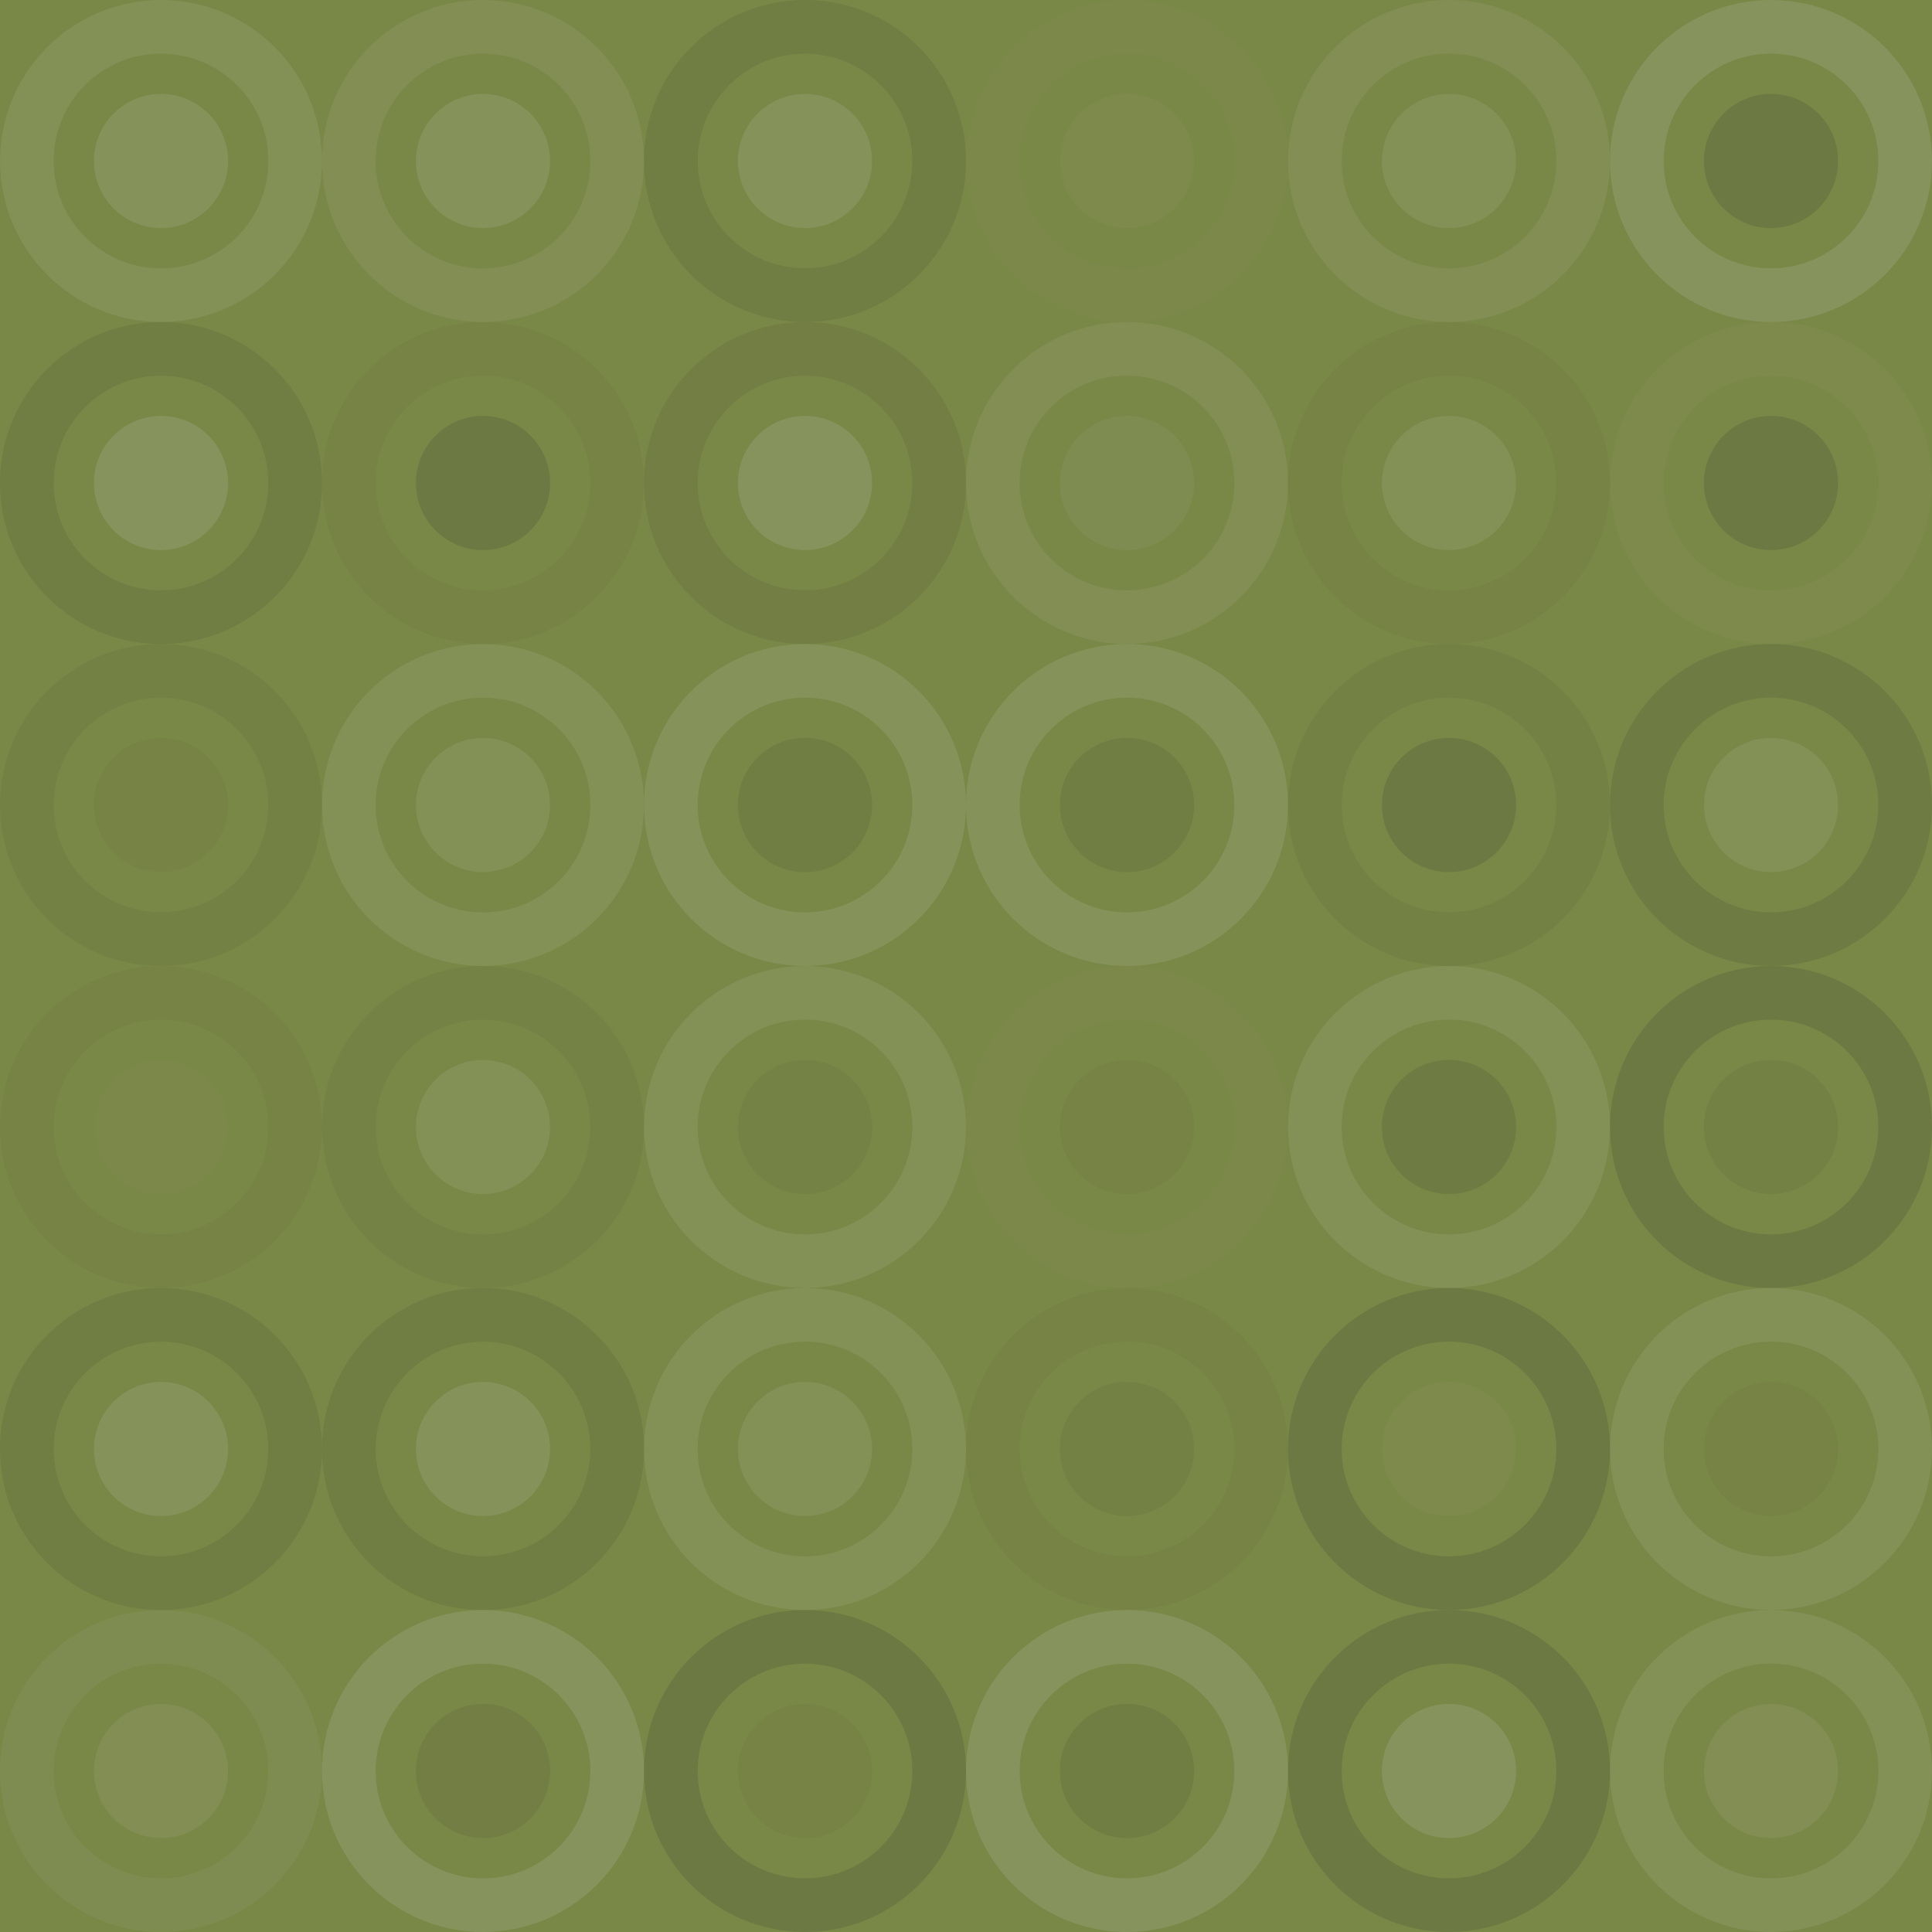 <svg xmlns="http://www.w3.org/2000/svg" width="312" height="312" viewbox="0 0 312 312" preserveAspectRatio="none"><rect x="0" y="0" width="100%" height="100%" fill="rgb(121, 135, 71)" /><circle cx="26" cy="26" r="21.667" fill="none" stroke="#ddd" style="opacity:0.107;stroke-width:8.667px;" /><circle cx="26" cy="26" r="10.833" fill="#ddd" fill-opacity="0.124" /><circle cx="78" cy="26" r="21.667" fill="none" stroke="#ddd" style="opacity:0.089;stroke-width:8.667px;" /><circle cx="78" cy="26" r="10.833" fill="#ddd" fill-opacity="0.124" /><circle cx="130" cy="26" r="21.667" fill="none" stroke="#222" style="opacity:0.098;stroke-width:8.667px;" /><circle cx="130" cy="26" r="10.833" fill="#ddd" fill-opacity="0.124" /><circle cx="182" cy="26" r="21.667" fill="none" stroke="#ddd" style="opacity:0.02;stroke-width:8.667px;" /><circle cx="182" cy="26" r="10.833" fill="#ddd" fill-opacity="0.037" /><circle cx="234" cy="26" r="21.667" fill="none" stroke="#ddd" style="opacity:0.089;stroke-width:8.667px;" /><circle cx="234" cy="26" r="10.833" fill="#ddd" fill-opacity="0.107" /><circle cx="286" cy="26" r="21.667" fill="none" stroke="#ddd" style="opacity:0.141;stroke-width:8.667px;" /><circle cx="286" cy="26" r="10.833" fill="#222" fill-opacity="0.133" /><circle cx="26" cy="78" r="21.667" fill="none" stroke="#222" style="opacity:0.098;stroke-width:8.667px;" /><circle cx="26" cy="78" r="10.833" fill="#ddd" fill-opacity="0.141" /><circle cx="78" cy="78" r="21.667" fill="none" stroke="#222" style="opacity:0.029;stroke-width:8.667px;" /><circle cx="78" cy="78" r="10.833" fill="#222" fill-opacity="0.133" /><circle cx="130" cy="78" r="21.667" fill="none" stroke="#222" style="opacity:0.081;stroke-width:8.667px;" /><circle cx="130" cy="78" r="10.833" fill="#ddd" fill-opacity="0.141" /><circle cx="182" cy="78" r="21.667" fill="none" stroke="#ddd" style="opacity:0.089;stroke-width:8.667px;" /><circle cx="182" cy="78" r="10.833" fill="#ddd" fill-opacity="0.072" /><circle cx="234" cy="78" r="21.667" fill="none" stroke="#222" style="opacity:0.029;stroke-width:8.667px;" /><circle cx="234" cy="78" r="10.833" fill="#ddd" fill-opacity="0.107" /><circle cx="286" cy="78" r="21.667" fill="none" stroke="#ddd" style="opacity:0.037;stroke-width:8.667px;" /><circle cx="286" cy="78" r="10.833" fill="#222" fill-opacity="0.133" /><circle cx="26" cy="130" r="21.667" fill="none" stroke="#222" style="opacity:0.063;stroke-width:8.667px;" /><circle cx="26" cy="130" r="10.833" fill="#222" fill-opacity="0.029" /><circle cx="78" cy="130" r="21.667" fill="none" stroke="#ddd" style="opacity:0.107;stroke-width:8.667px;" /><circle cx="78" cy="130" r="10.833" fill="#ddd" fill-opacity="0.107" /><circle cx="130" cy="130" r="21.667" fill="none" stroke="#ddd" style="opacity:0.124;stroke-width:8.667px;" /><circle cx="130" cy="130" r="10.833" fill="#222" fill-opacity="0.098" /><circle cx="182" cy="130" r="21.667" fill="none" stroke="#ddd" style="opacity:0.124;stroke-width:8.667px;" /><circle cx="182" cy="130" r="10.833" fill="#222" fill-opacity="0.098" /><circle cx="234" cy="130" r="21.667" fill="none" stroke="#222" style="opacity:0.063;stroke-width:8.667px;" /><circle cx="234" cy="130" r="10.833" fill="#222" fill-opacity="0.133" /><circle cx="286" cy="130" r="21.667" fill="none" stroke="#222" style="opacity:0.115;stroke-width:8.667px;" /><circle cx="286" cy="130" r="10.833" fill="#ddd" fill-opacity="0.107" /><circle cx="26" cy="182" r="21.667" fill="none" stroke="#222" style="opacity:0.029;stroke-width:8.667px;" /><circle cx="26" cy="182" r="10.833" fill="#ddd" fill-opacity="0.02" /><circle cx="78" cy="182" r="21.667" fill="none" stroke="#222" style="opacity:0.046;stroke-width:8.667px;" /><circle cx="78" cy="182" r="10.833" fill="#ddd" fill-opacity="0.107" /><circle cx="130" cy="182" r="21.667" fill="none" stroke="#ddd" style="opacity:0.107;stroke-width:8.667px;" /><circle cx="130" cy="182" r="10.833" fill="#222" fill-opacity="0.046" /><circle cx="182" cy="182" r="21.667" fill="none" stroke="#ddd" style="opacity:0.02;stroke-width:8.667px;" /><circle cx="182" cy="182" r="10.833" fill="#222" fill-opacity="0.029" /><circle cx="234" cy="182" r="21.667" fill="none" stroke="#ddd" style="opacity:0.107;stroke-width:8.667px;" /><circle cx="234" cy="182" r="10.833" fill="#222" fill-opacity="0.115" /><circle cx="286" cy="182" r="21.667" fill="none" stroke="#222" style="opacity:0.133;stroke-width:8.667px;" /><circle cx="286" cy="182" r="10.833" fill="#222" fill-opacity="0.063" /><circle cx="26" cy="234" r="21.667" fill="none" stroke="#222" style="opacity:0.098;stroke-width:8.667px;" /><circle cx="26" cy="234" r="10.833" fill="#ddd" fill-opacity="0.124" /><circle cx="78" cy="234" r="21.667" fill="none" stroke="#222" style="opacity:0.098;stroke-width:8.667px;" /><circle cx="78" cy="234" r="10.833" fill="#ddd" fill-opacity="0.124" /><circle cx="130" cy="234" r="21.667" fill="none" stroke="#ddd" style="opacity:0.107;stroke-width:8.667px;" /><circle cx="130" cy="234" r="10.833" fill="#ddd" fill-opacity="0.107" /><circle cx="182" cy="234" r="21.667" fill="none" stroke="#222" style="opacity:0.029;stroke-width:8.667px;" /><circle cx="182" cy="234" r="10.833" fill="#222" fill-opacity="0.063" /><circle cx="234" cy="234" r="21.667" fill="none" stroke="#222" style="opacity:0.133;stroke-width:8.667px;" /><circle cx="234" cy="234" r="10.833" fill="#ddd" fill-opacity="0.037" /><circle cx="286" cy="234" r="21.667" fill="none" stroke="#ddd" style="opacity:0.107;stroke-width:8.667px;" /><circle cx="286" cy="234" r="10.833" fill="#222" fill-opacity="0.029" /><circle cx="26" cy="286" r="21.667" fill="none" stroke="#ddd" style="opacity:0.072;stroke-width:8.667px;" /><circle cx="26" cy="286" r="10.833" fill="#ddd" fill-opacity="0.089" /><circle cx="78" cy="286" r="21.667" fill="none" stroke="#ddd" style="opacity:0.141;stroke-width:8.667px;" /><circle cx="78" cy="286" r="10.833" fill="#222" fill-opacity="0.081" /><circle cx="130" cy="286" r="21.667" fill="none" stroke="#222" style="opacity:0.133;stroke-width:8.667px;" /><circle cx="130" cy="286" r="10.833" fill="#222" fill-opacity="0.029" /><circle cx="182" cy="286" r="21.667" fill="none" stroke="#ddd" style="opacity:0.141;stroke-width:8.667px;" /><circle cx="182" cy="286" r="10.833" fill="#222" fill-opacity="0.098" /><circle cx="234" cy="286" r="21.667" fill="none" stroke="#222" style="opacity:0.133;stroke-width:8.667px;" /><circle cx="234" cy="286" r="10.833" fill="#ddd" fill-opacity="0.141" /><circle cx="286" cy="286" r="21.667" fill="none" stroke="#ddd" style="opacity:0.107;stroke-width:8.667px;" /><circle cx="286" cy="286" r="10.833" fill="#ddd" fill-opacity="0.089" /></svg>